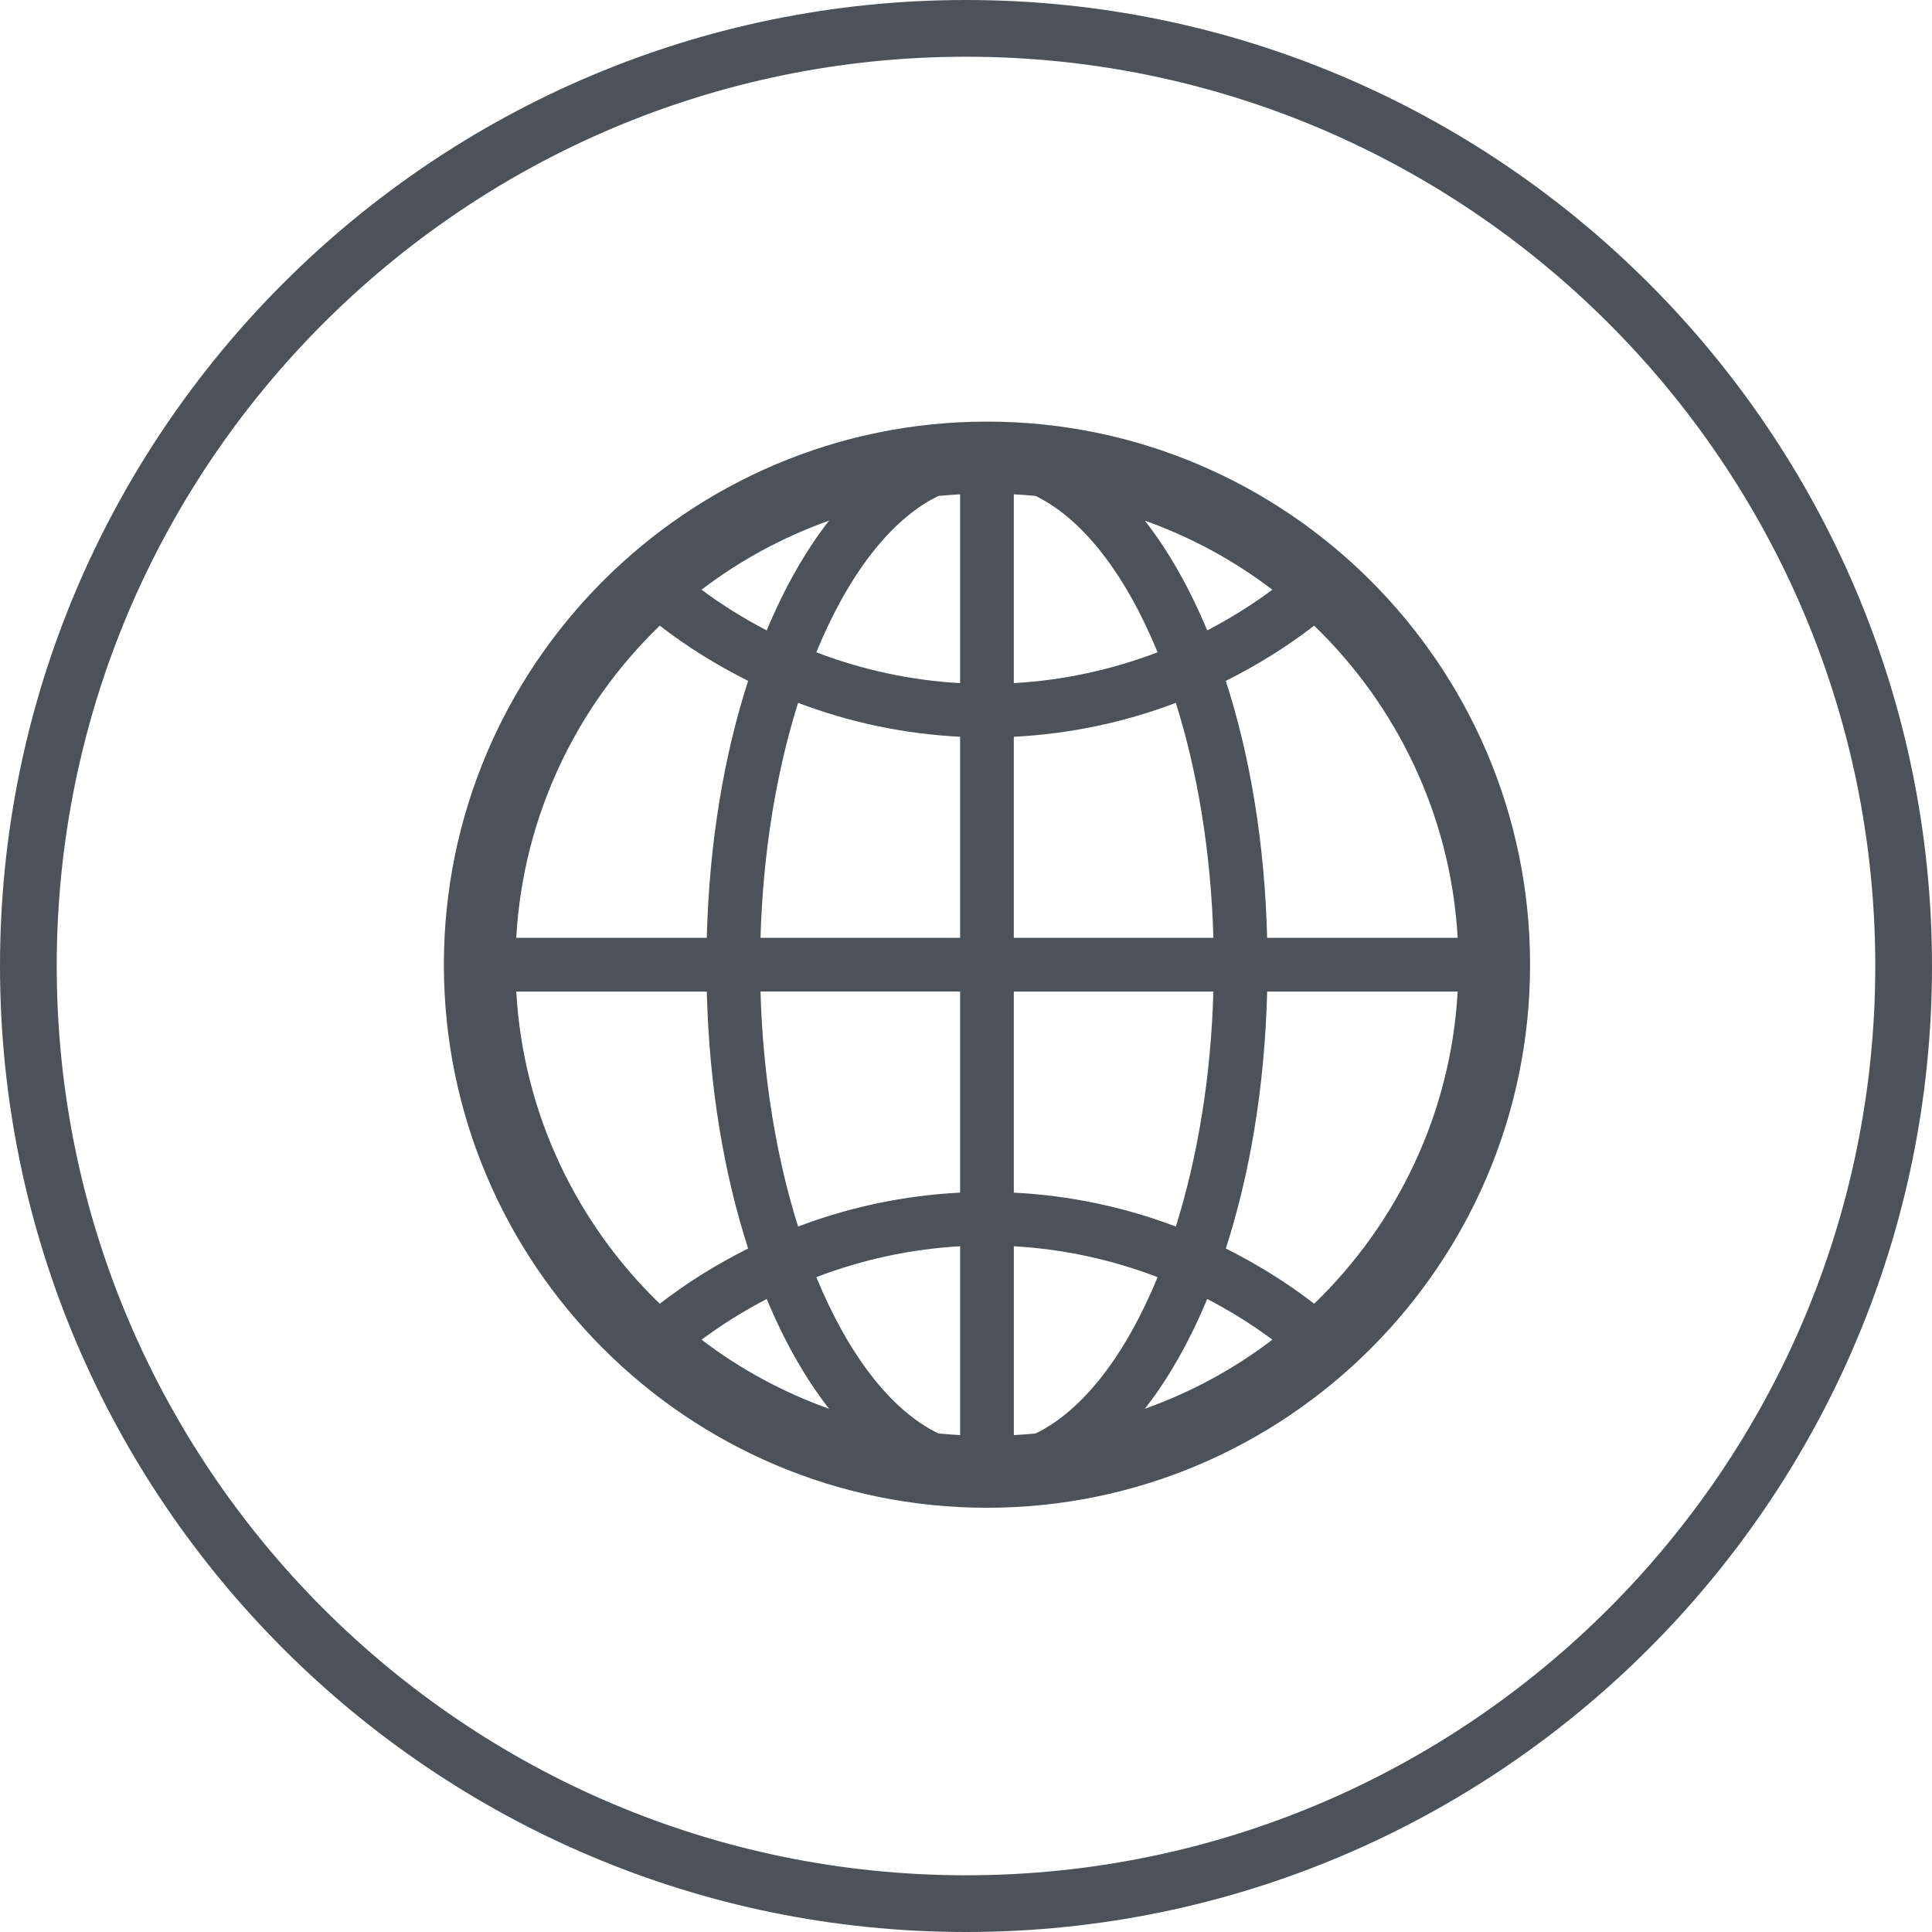 <?xml version="1.0" encoding="UTF-8"?>
<svg id="Layer_1" data-name="Layer 1" xmlns="http://www.w3.org/2000/svg" viewBox="0 0 1080 1080">
  <defs>
    <style>
      .cls-1 {
        fill: #4b525a;
        stroke-width: 0px;
      }
    </style>
  </defs>
  <path class="cls-1" d="m540,0C242.24,0,0,242.24,0,540s242.24,540,540,540,540-242.25,540-540S837.75,0,540,0Zm0,1048.29c-280.27,0-508.29-228.02-508.29-508.29S259.73,31.71,540,31.71s508.29,228.02,508.29,508.29-228.02,508.29-508.29,508.29Z"/>
  <path class="cls-1" d="m551.72,235.68c-167.39,0-303.59,136.19-303.59,303.59s136.2,303.58,303.59,303.58,303.6-136.19,303.6-303.58-136.2-303.59-303.6-303.59Zm263.13,288.58h-106.51c-1.33-52.94-9.59-101.86-23.11-143.64,17.31-8.69,33.93-18.88,49.39-30.88,46.3,44.73,76.36,106.17,80.23,174.52Zm-235.98,277.06c-4.04.4-8.07.67-12.13.91v-105.56c27.71,1.57,54.76,7.45,80.37,17.26-17.66,43.01-41.5,74.46-68.24,87.39Zm-122.54-87.39c25.61-9.81,52.67-15.69,80.39-17.26v105.56c-4.07-.23-8.11-.5-12.13-.91-26.75-12.93-50.6-44.39-68.25-87.39Zm68.25-436.69c4.02-.41,8.06-.68,12.13-.91v105.55c-27.72-1.56-54.77-7.45-80.39-17.24,17.66-43.01,41.5-74.46,68.25-87.39Zm122.52,87.39c-25.61,9.79-52.66,15.68-80.37,17.24v-105.55c4.06.23,8.09.5,12.13.91,26.74,12.94,50.58,44.38,68.24,87.39Zm-110.39,47.23v112.4h-111.57c1.33-47.92,8.91-92.94,20.99-131.36,28.87,10.95,59.36,17.38,90.58,18.96Zm0,142.42v112.4c-31.21,1.59-61.71,8.02-90.58,18.96-12.08-38.42-19.66-83.44-20.99-131.37h111.57Zm30.02,112.4v-112.4h111.56c-1.33,47.92-8.92,92.94-20.99,131.37-28.87-10.94-59.36-17.38-90.57-18.96Zm0-142.42v-112.4c31.21-1.58,61.7-8.01,90.57-18.96,12.07,38.42,19.66,83.45,20.99,131.36h-111.56Zm108.1-171.86c-9.89-23.72-21.61-44.47-34.87-61.37,25.84,9.22,49.88,22.28,71.31,38.63-11.57,8.57-23.75,16.17-36.44,22.74Zm-211.37-61.37c-13.24,16.91-24.97,37.65-34.86,61.37-12.69-6.57-24.87-14.17-36.44-22.74,21.42-16.36,45.46-29.42,71.29-38.63Zm-94.64,58.71c15.47,12,32.08,22.19,49.39,30.88-13.53,41.78-21.78,90.7-23.12,143.64h-106.51c3.86-68.35,33.92-129.79,80.23-174.52Zm-80.23,204.54h106.51c1.33,52.96,9.59,101.87,23.12,143.64-17.32,8.68-33.93,18.89-49.4,30.88-46.31-44.72-76.36-106.16-80.22-174.52Zm140.02,171.86c9.88,23.72,21.61,44.47,34.86,61.38-25.84-9.21-49.88-22.28-71.3-38.63,11.57-8.58,23.76-16.17,36.44-22.74Zm211.36,61.38c13.26-16.91,24.98-37.65,34.87-61.38,12.69,6.57,24.87,14.17,36.44,22.74-21.42,16.36-45.45,29.42-71.31,38.63Zm94.66-58.72c-15.47-11.99-32.08-22.19-49.39-30.88,13.52-41.78,21.78-90.69,23.11-143.64h106.51c-3.87,68.36-33.92,129.8-80.23,174.52Z"/>
</svg>